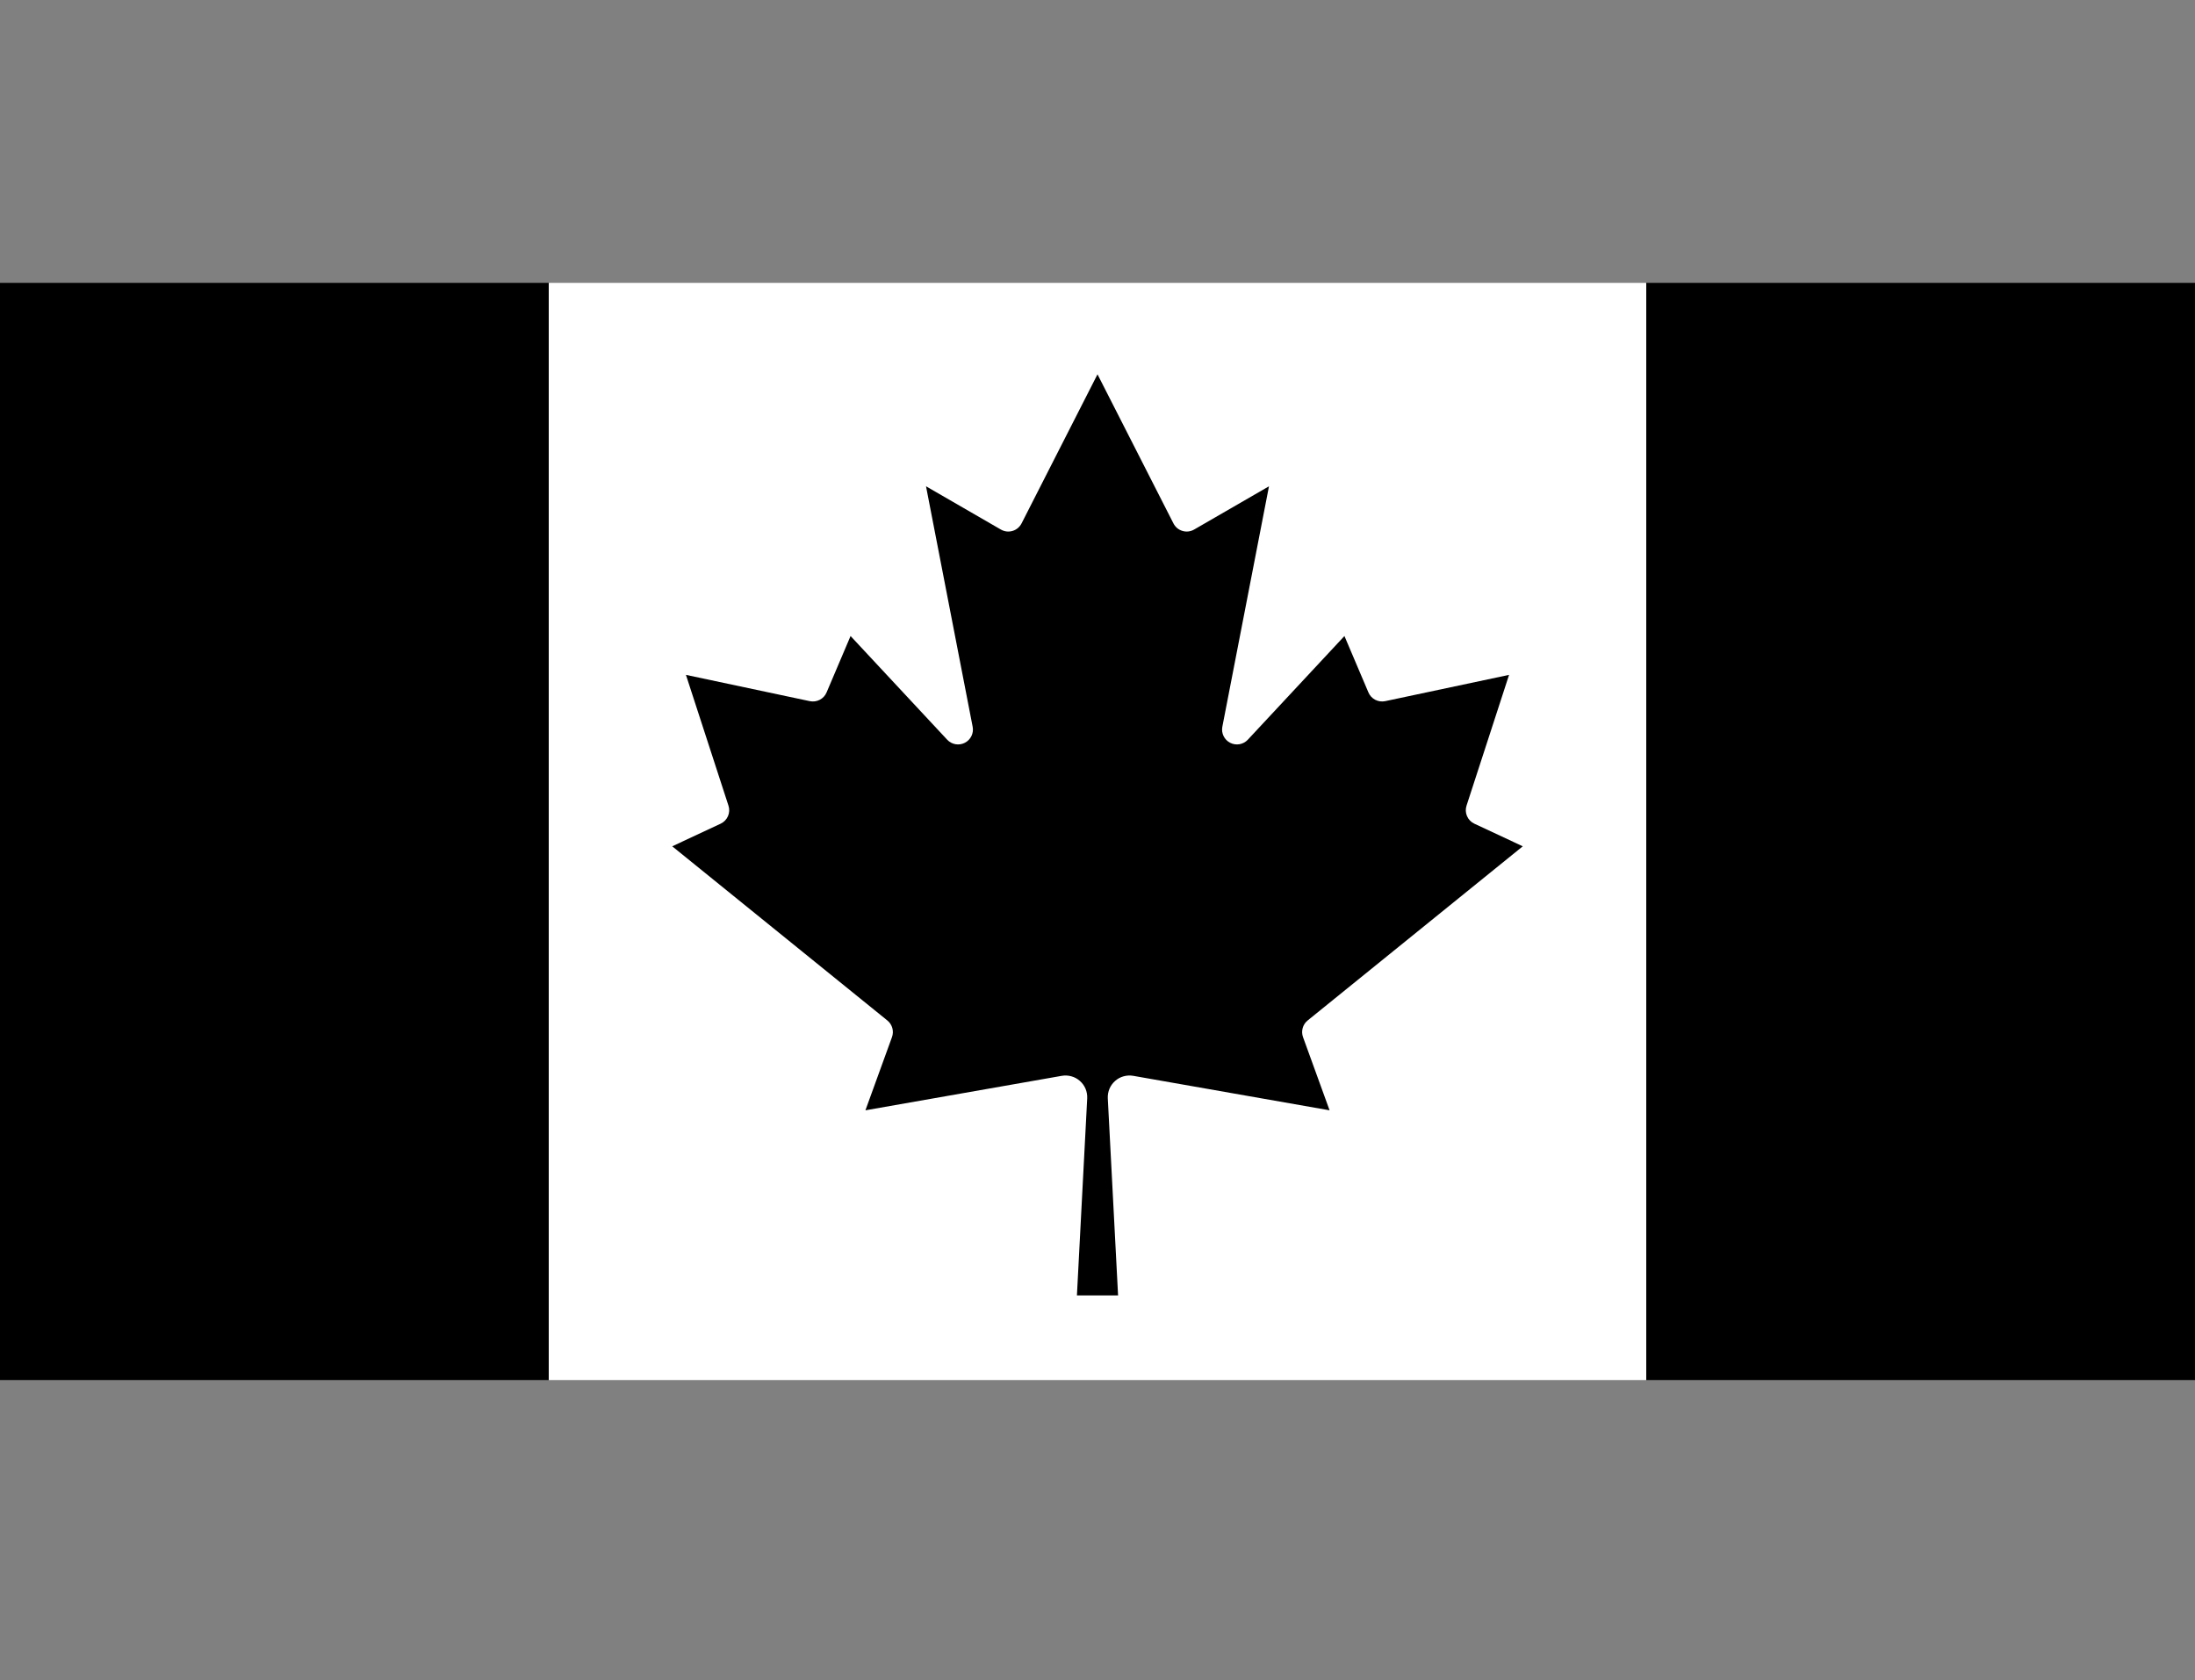 <svg xmlns="http://www.w3.org/2000/svg" fill="none" viewBox="0 0 64 49" height="49" width="64">
<rect x="0" y="0" width="64" height="49" fill="#808080" stroke="none"/>
<path fill="black" d="M0 8.25H16L16.66 8.91H47.34L48 8.25H64V40.25H48L47.34 39.59H16.66L16 40.25H0V8.25Z"></path>
<path fill="white" d="M16 8.25H48V40.25H16V8.25ZM32.6 37.783L32.3 32.03C32.296 31.935 32.313 31.841 32.349 31.754C32.386 31.667 32.443 31.589 32.514 31.526C32.584 31.463 32.669 31.417 32.76 31.392C32.851 31.366 32.947 31.361 33.04 31.377L38.767 32.383L37.993 30.25C37.962 30.165 37.958 30.073 37.982 29.985C38.006 29.898 38.056 29.82 38.127 29.763L44.4 24.683L42.987 24.023C42.891 23.978 42.816 23.9 42.774 23.803C42.732 23.706 42.727 23.597 42.76 23.497L44 19.683L40.387 20.45C40.289 20.47 40.187 20.456 40.098 20.41C40.009 20.364 39.939 20.289 39.9 20.197L39.2 18.55L36.38 21.577C36.316 21.645 36.231 21.69 36.138 21.706C36.046 21.721 35.951 21.707 35.868 21.664C35.784 21.621 35.717 21.552 35.676 21.468C35.635 21.384 35.622 21.289 35.64 21.197L37 14.183L34.82 15.443C34.769 15.473 34.712 15.492 34.653 15.5C34.594 15.507 34.535 15.502 34.478 15.485C34.421 15.468 34.368 15.44 34.322 15.402C34.277 15.363 34.24 15.316 34.213 15.263L32 10.917L29.787 15.263C29.76 15.316 29.723 15.363 29.677 15.402C29.632 15.44 29.579 15.468 29.522 15.485C29.465 15.502 29.406 15.507 29.347 15.5C29.288 15.492 29.231 15.473 29.18 15.443L27 14.183L28.36 21.197C28.378 21.289 28.365 21.384 28.324 21.468C28.283 21.552 28.216 21.621 28.132 21.664C28.049 21.707 27.954 21.721 27.862 21.706C27.769 21.69 27.684 21.645 27.62 21.577L24.8 18.55L24.1 20.197C24.061 20.289 23.991 20.364 23.902 20.41C23.813 20.456 23.711 20.47 23.613 20.45L20 19.683L21.24 23.497C21.273 23.597 21.268 23.706 21.226 23.803C21.184 23.9 21.109 23.978 21.013 24.023L19.6 24.683L25.873 29.763C25.944 29.82 25.994 29.898 26.018 29.985C26.042 30.073 26.038 30.165 26.007 30.25L25.233 32.383L30.96 31.377C31.053 31.361 31.149 31.366 31.24 31.392C31.331 31.417 31.416 31.463 31.486 31.526C31.558 31.589 31.614 31.667 31.651 31.754C31.687 31.841 31.704 31.935 31.7 32.03L31.4 37.783H32.6Z"></path>
</svg>
